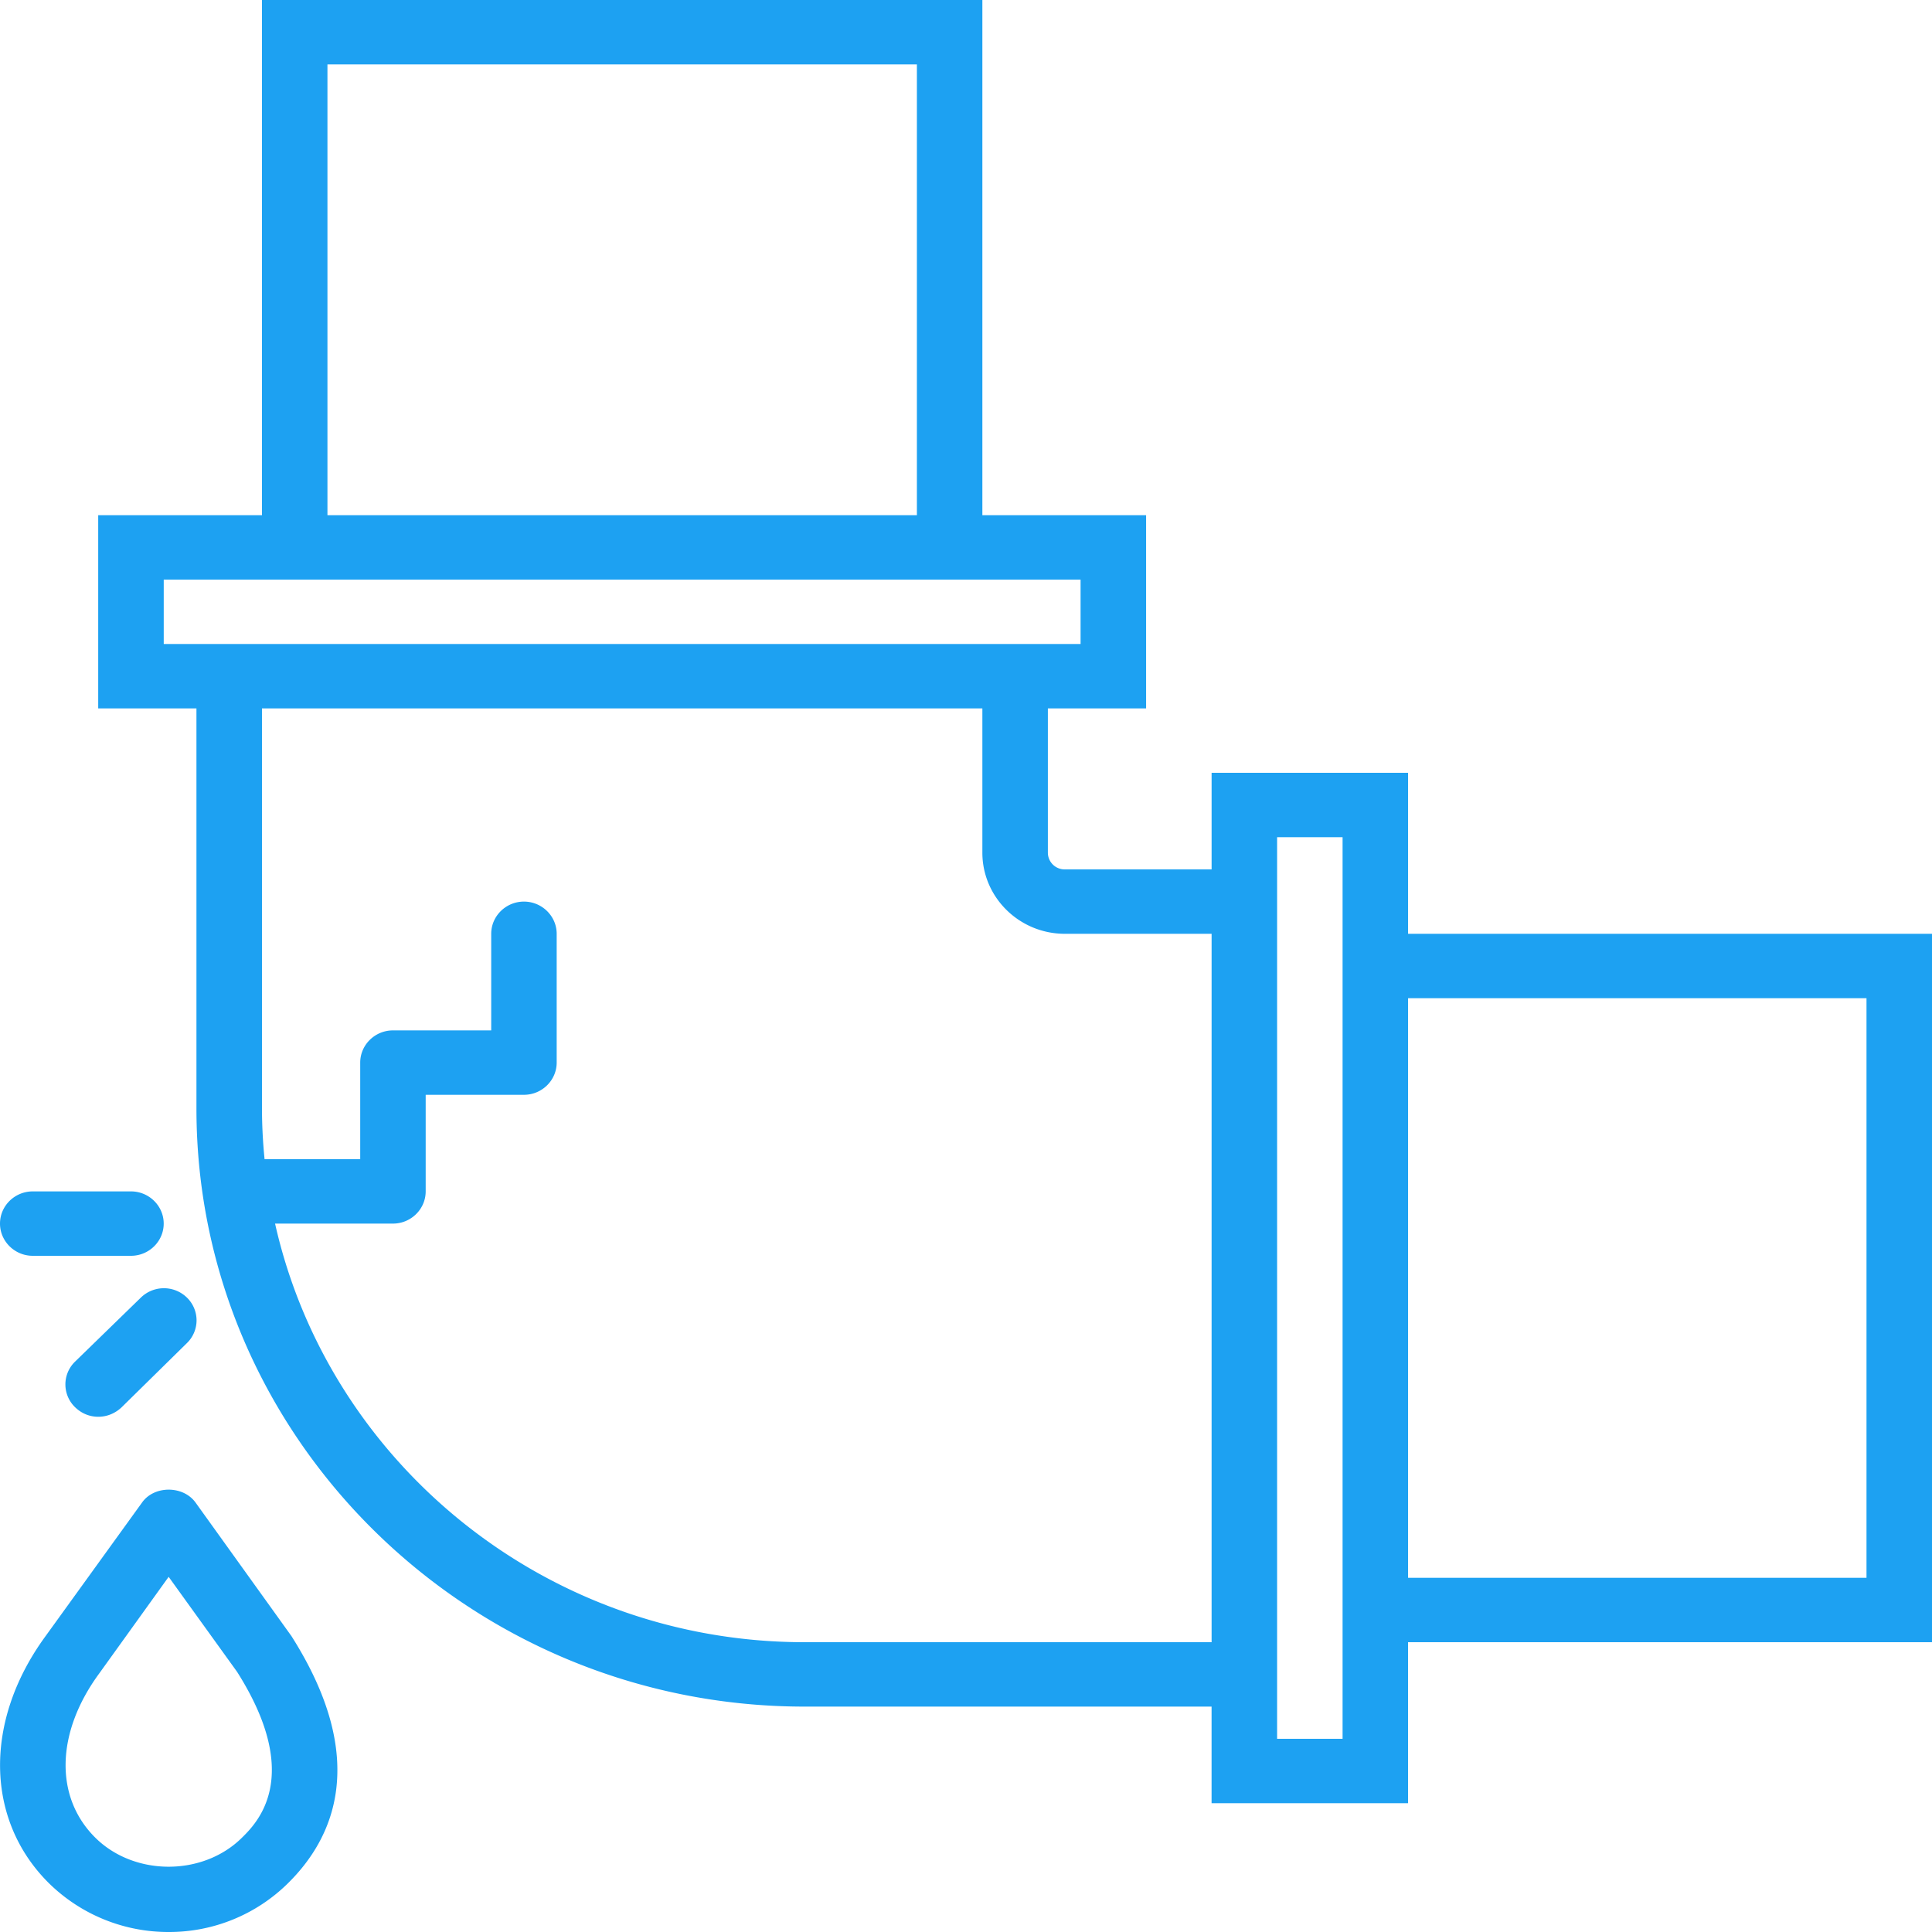<?xml version="1.0" encoding="UTF-8"?>
<svg preserveAspectRatio="xMidYMid slice" width="60px" height="60px" xmlns="http://www.w3.org/2000/svg" fill="none" viewBox="0 0 72 72">
  <path d="M7.285 55.992c-.463-.636-1.537-.636-1.989 0L1.708 60.96c-2.318 3.156-2.27 6.864.122 9.228A6.344 6.344 0 006.285 72a6.294 6.294 0 004.442-1.812c1.684-1.656 3.075-4.584.134-9.216l-3.576-4.98zm1.721 12.504c-1.452 1.428-3.99 1.428-5.443 0-1.537-1.512-1.488-3.924.135-6.132l2.587-3.6 2.55 3.54c2.477 3.912.745 5.628.171 6.192zM2.794 50.747a1.181 1.181 0 000 1.692c.245.24.55.36.867.36.317 0 .622-.12.866-.348l2.441-2.4a1.181 1.181 0 000-1.692 1.23 1.23 0 00-1.72 0l-2.454 2.388zM1.22 46.8h3.661c.672 0 1.22-.54 1.22-1.2 0-.66-.548-1.2-1.22-1.2h-3.66C.548 44.4 0 44.94 0 45.6c0 .66.55 1.2 1.22 1.2zM72 34.8H52.475v-6h-7.322v3.6h-5.468a.625.625 0 01-.634-.624V26.4h3.661v-7.2H36.61V0H9.763v19.2H3.66v7.2h3.661v14.916c0 12.288 10.166 22.284 22.662 22.284h15.169v3.6h7.322v-6H72V34.8zM12.203 2.4H34.17v16.8H12.203V2.4zM6.102 24v-2.4H40.27V24H6.102zm23.882 37.2c-9.653 0-17.732-6.696-19.733-15.6h4.393c.671 0 1.22-.54 1.22-1.2v-3.6h3.662c.67 0 1.22-.54 1.22-1.2v-4.8c0-.66-.55-1.2-1.22-1.2-.672 0-1.22.54-1.22 1.2v3.6h-3.662c-.671 0-1.22.54-1.22 1.2v3.6H9.86a19.286 19.286 0 01-.097-1.884V26.4H36.61v5.376c0 1.668 1.38 3.024 3.075 3.024h5.468v26.4h-15.17zm20.05 3.6h-2.44V31.2h2.44v33.6zm19.525-6H52.475V37.2h17.084v21.6z" fill="#1DA1F2"></path>
</svg>
